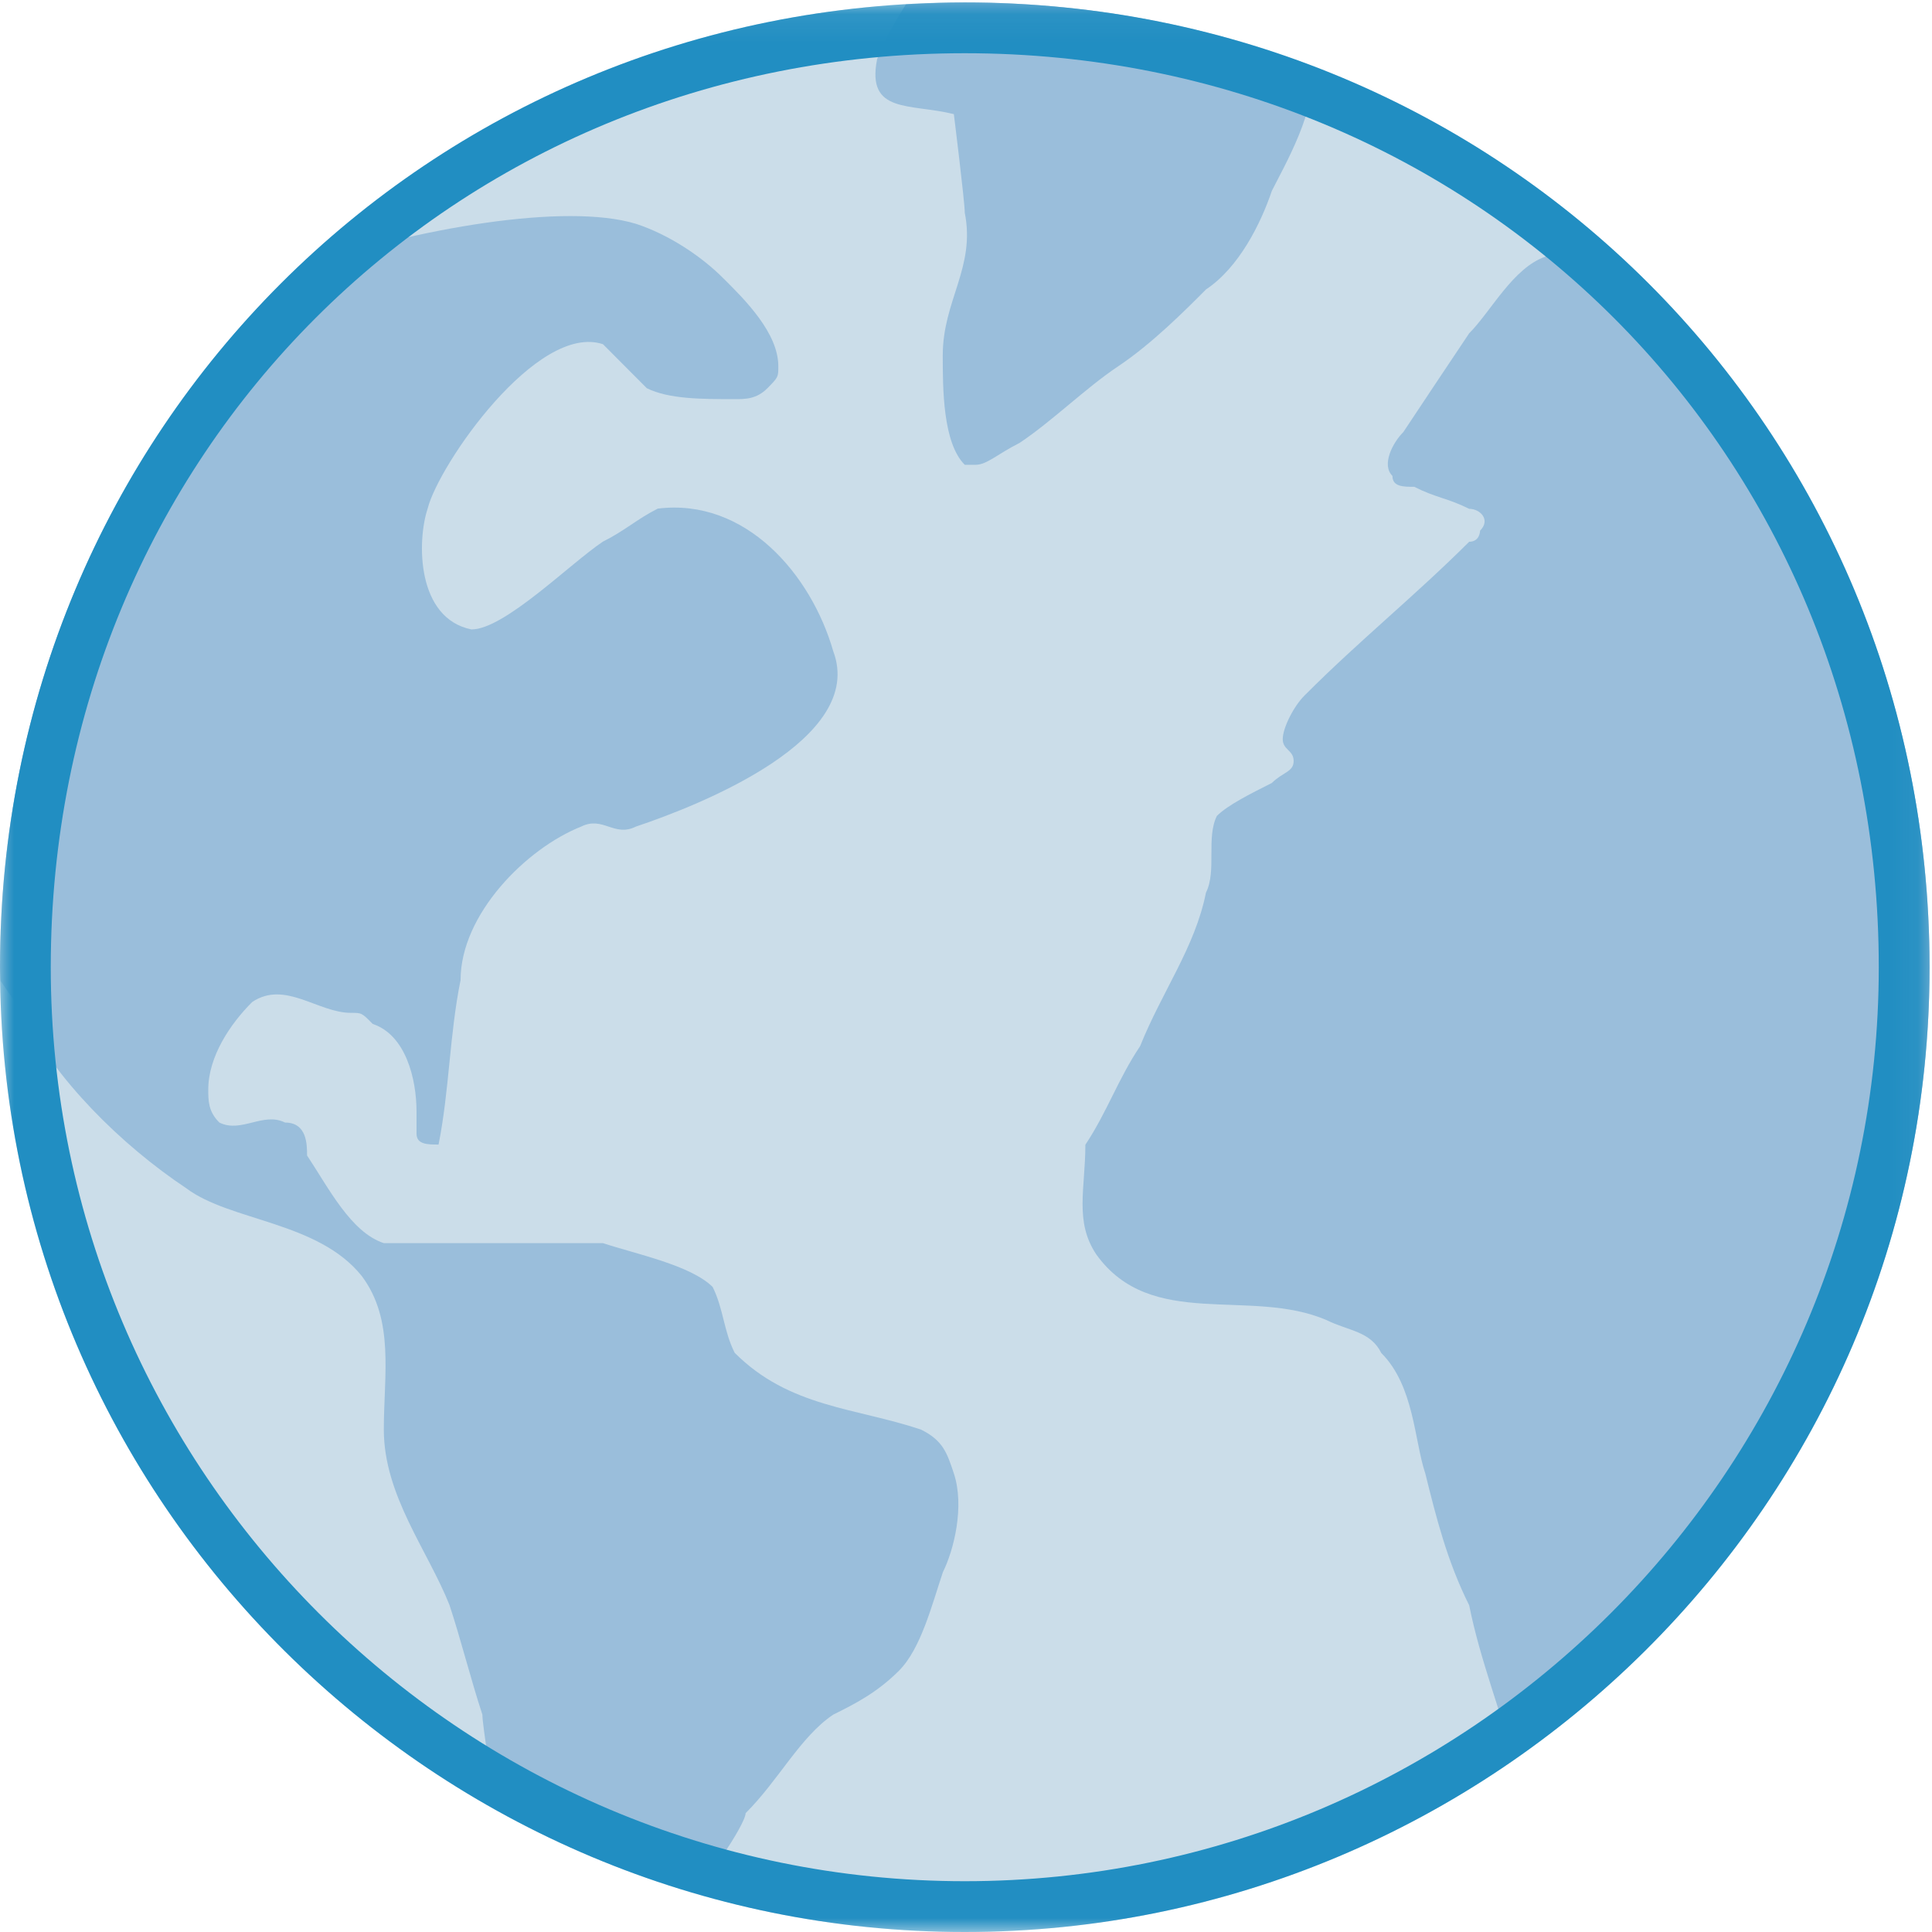 <?xml version="1.0" encoding="UTF-8"?>
<svg width="69px" height="69px" viewBox="0 0 69 69" version="1.1" xmlns="http://www.w3.org/2000/svg" xmlns:xlink="http://www.w3.org/1999/xlink">
    <!-- Generator: sketchtool 63.1 (101010) - https://sketch.com -->
    <title>D8B8DB30-0546-4B67-8737-6699A5F84E22</title>
    <desc>Created with sketchtool.</desc>
    <defs>
        <polygon id="path-1" points="0 0.087 68.913 0.087 68.913 68.986 0 68.986"></polygon>
        <polygon id="path-3" points="0 0.087 68.913 0.087 68.913 68.986 0 68.986"></polygon>
    </defs>
    <g id="clinical-trials" stroke="none" stroke-width="1" fill="none" fill-rule="evenodd">
        <g id="OC_Cancer-LP_Clinical_Trials" transform="translate(-417, -1539)">
            <g id="leaders_icon" transform="translate(417, 1539)">
                <g id="world">
                    <g id="Group-3">
                        <mask id="mask-2" fill="white">
                            <use xlink:href="#path-1"></use>
                        </mask>
                        <g id="Clip-2"></g>
                        <path d="M68.913,34.544 C68.913,53.727 53.285,69 34.456,69 C15.627,69 0,53.727 0,34.544 C0,15.361 15.273,0.087 34.456,0.087 C53.639,0.087 68.913,15.361 68.913,34.544" id="Fill-1" fill="#CBDDE9" mask="url(#mask-2)"></path>
                    </g>
                    <path d="M47.377,47.146 C48.157,47.536 48.943,47.536 49.332,48.322 C50.509,49.498 50.509,51.453 50.905,52.629 C51.295,54.202 51.685,55.76 52.471,57.332 C52.86,59.288 53.647,61.25 54.037,62.816 C54.292,62.61 54.589,62.426 54.879,62.235 C63.338,55.98 68.913,45.97 68.913,34.544 C68.913,24.392 64.613,15.367 57.742,9.091 C56.906,8.815 56.055,8.787 55.205,9.162 C54.037,9.558 53.25,11.124 52.471,11.903 C51.685,13.079 50.898,14.255 50.119,15.431 C49.73,15.82 49.332,16.607 49.73,16.997 C49.73,17.386 50.119,17.386 50.509,17.386 C51.295,17.783 51.685,17.783 52.471,18.172 C52.86,18.172 53.25,18.562 52.86,18.952 C52.86,18.952 52.86,19.348 52.471,19.348 C50.509,21.304 48.553,22.87 46.598,24.832 C46.202,25.221 45.812,26 45.812,26.397 C45.812,26.787 46.202,26.787 46.202,27.177 C46.202,27.573 45.812,27.573 45.423,27.963 C44.636,28.359 43.857,28.749 43.46,29.139 C43.07,29.925 43.46,31.101 43.07,31.88 C42.68,33.835 41.505,35.401 40.718,37.363 C39.933,38.532 39.543,39.708 38.763,40.884 C38.763,42.449 38.367,43.625 39.153,44.801 C41.116,47.536 44.636,45.97 47.377,47.146" id="Fill-4" fill="#9ABEDB"></path>
                    <path d="M46.655,2.283 C42.865,0.874 38.763,0.087 34.456,0.087 C33.748,0.087 33.047,0.123 32.353,0.158 C31.864,0.923 31.474,1.667 31.325,2.114 C30.936,4.076 32.501,3.686 34.066,4.076 C34.066,4.076 34.456,7.206 34.456,7.596 C34.846,9.558 33.67,10.728 33.67,12.69 C33.67,13.865 33.67,15.82 34.456,16.6 L34.846,16.6 C35.243,16.6 35.632,16.21 36.411,15.82 C37.588,15.035 38.763,13.865 39.939,13.079 C41.116,12.293 42.291,11.124 43.07,10.338 C44.246,9.558 45.025,7.993 45.423,6.817 C45.812,6.031 47.158,3.722 46.761,2.552 C46.733,2.489 46.69,2.375 46.655,2.283" id="Fill-5" fill="#9ABEDB"></path>
                    <g id="Group-9">
                        <mask id="mask-4" fill="white">
                            <use xlink:href="#path-3"></use>
                        </mask>
                        <g id="Clip-7"></g>
                        <path d="M0.786,36.18 C1.955,38.525 4.307,40.877 6.659,42.442 C8.224,43.618 11.356,43.618 12.921,45.573 C14.097,47.146 13.708,49.101 13.708,51.056 C13.708,53.408 15.273,55.363 16.052,57.319 C16.442,58.494 16.838,60.06 17.228,61.236 C17.228,61.626 17.618,63.977 17.618,64.367 C17.745,64.431 17.851,64.573 17.944,64.75 C20.034,65.897 22.251,66.818 24.574,67.519 C24.602,67.519 24.638,67.498 24.666,67.505 C25.063,67.505 26.629,65.154 26.629,64.756 C27.804,63.588 28.584,62.022 29.759,61.236 C30.546,60.847 31.325,60.449 32.104,59.67 C32.891,58.884 33.281,57.319 33.677,56.142 C34.066,55.363 34.456,53.798 34.066,52.622 C33.819,51.878 33.677,51.446 32.891,51.056 C30.546,50.27 28.194,50.27 26.239,48.315 C25.842,47.528 25.842,46.749 25.452,45.963 C24.666,45.184 22.711,44.787 21.535,44.398 L13.708,44.398 C12.531,44.008 11.745,42.442 10.966,41.266 C10.966,40.877 10.966,40.091 10.18,40.091 C9.401,39.701 8.614,40.48 7.835,40.091 C7.438,39.701 7.438,39.304 7.438,38.914 C7.438,37.738 8.224,36.563 9.011,35.783 C10.18,35.004 11.356,36.173 12.531,36.173 C12.921,36.173 12.921,36.173 13.311,36.57 C14.487,36.959 14.876,38.525 14.876,39.701 L14.876,40.487 C14.876,40.877 15.273,40.877 15.663,40.877 C16.052,38.921 16.052,36.959 16.449,35.004 C16.449,32.652 18.794,30.3 20.756,29.521 C21.535,29.132 21.932,29.911 22.711,29.521 C25.056,28.735 30.936,26.39 29.759,23.259 C28.973,20.517 26.629,17.776 23.49,18.165 C22.711,18.562 22.322,18.952 21.535,19.342 C20.359,20.127 18.015,22.48 16.838,22.48 C14.883,22.083 14.883,19.342 15.273,18.165 C15.663,16.6 19.183,11.513 21.535,12.293 C21.925,12.69 22.711,13.469 23.101,13.865 C23.887,14.255 25.063,14.255 26.232,14.255 C26.629,14.255 27.018,14.255 27.408,13.865 C27.797,13.469 27.797,13.469 27.797,13.079 C27.797,11.903 26.629,10.728 25.842,9.948 C25.063,9.162 23.887,8.375 22.711,7.993 C20.211,7.235 14.926,8.128 10.612,9.58 C4.059,15.835 0,24.669 0,34.544 C0,34.707 0.014,34.869 0.021,35.033 C0.298,35.429 0.567,35.818 0.786,36.18" id="Fill-6" fill="#9ABEDB" mask="url(#mask-4)"></path>
                        <path d="M34.456,0.087 C15.273,0.087 0,15.361 0,34.544 C0,53.727 15.627,69 34.456,69 C53.285,69 68.913,53.727 68.913,34.544 C68.913,15.361 53.639,0.087 34.456,0.087 Z M34.456,1.901 C52.761,1.901 67.099,16.239 67.099,34.544 C67.099,52.544 52.456,67.186 34.456,67.186 C16.456,67.186 1.813,52.544 1.813,34.544 C1.813,16.239 16.152,1.901 34.456,1.901 L34.456,1.901 Z" id="Fill-8" fill="#218EC2" mask="url(#mask-4)"></path>
                    </g>
                </g>
            </g>
        </g>
    </g>
</svg>